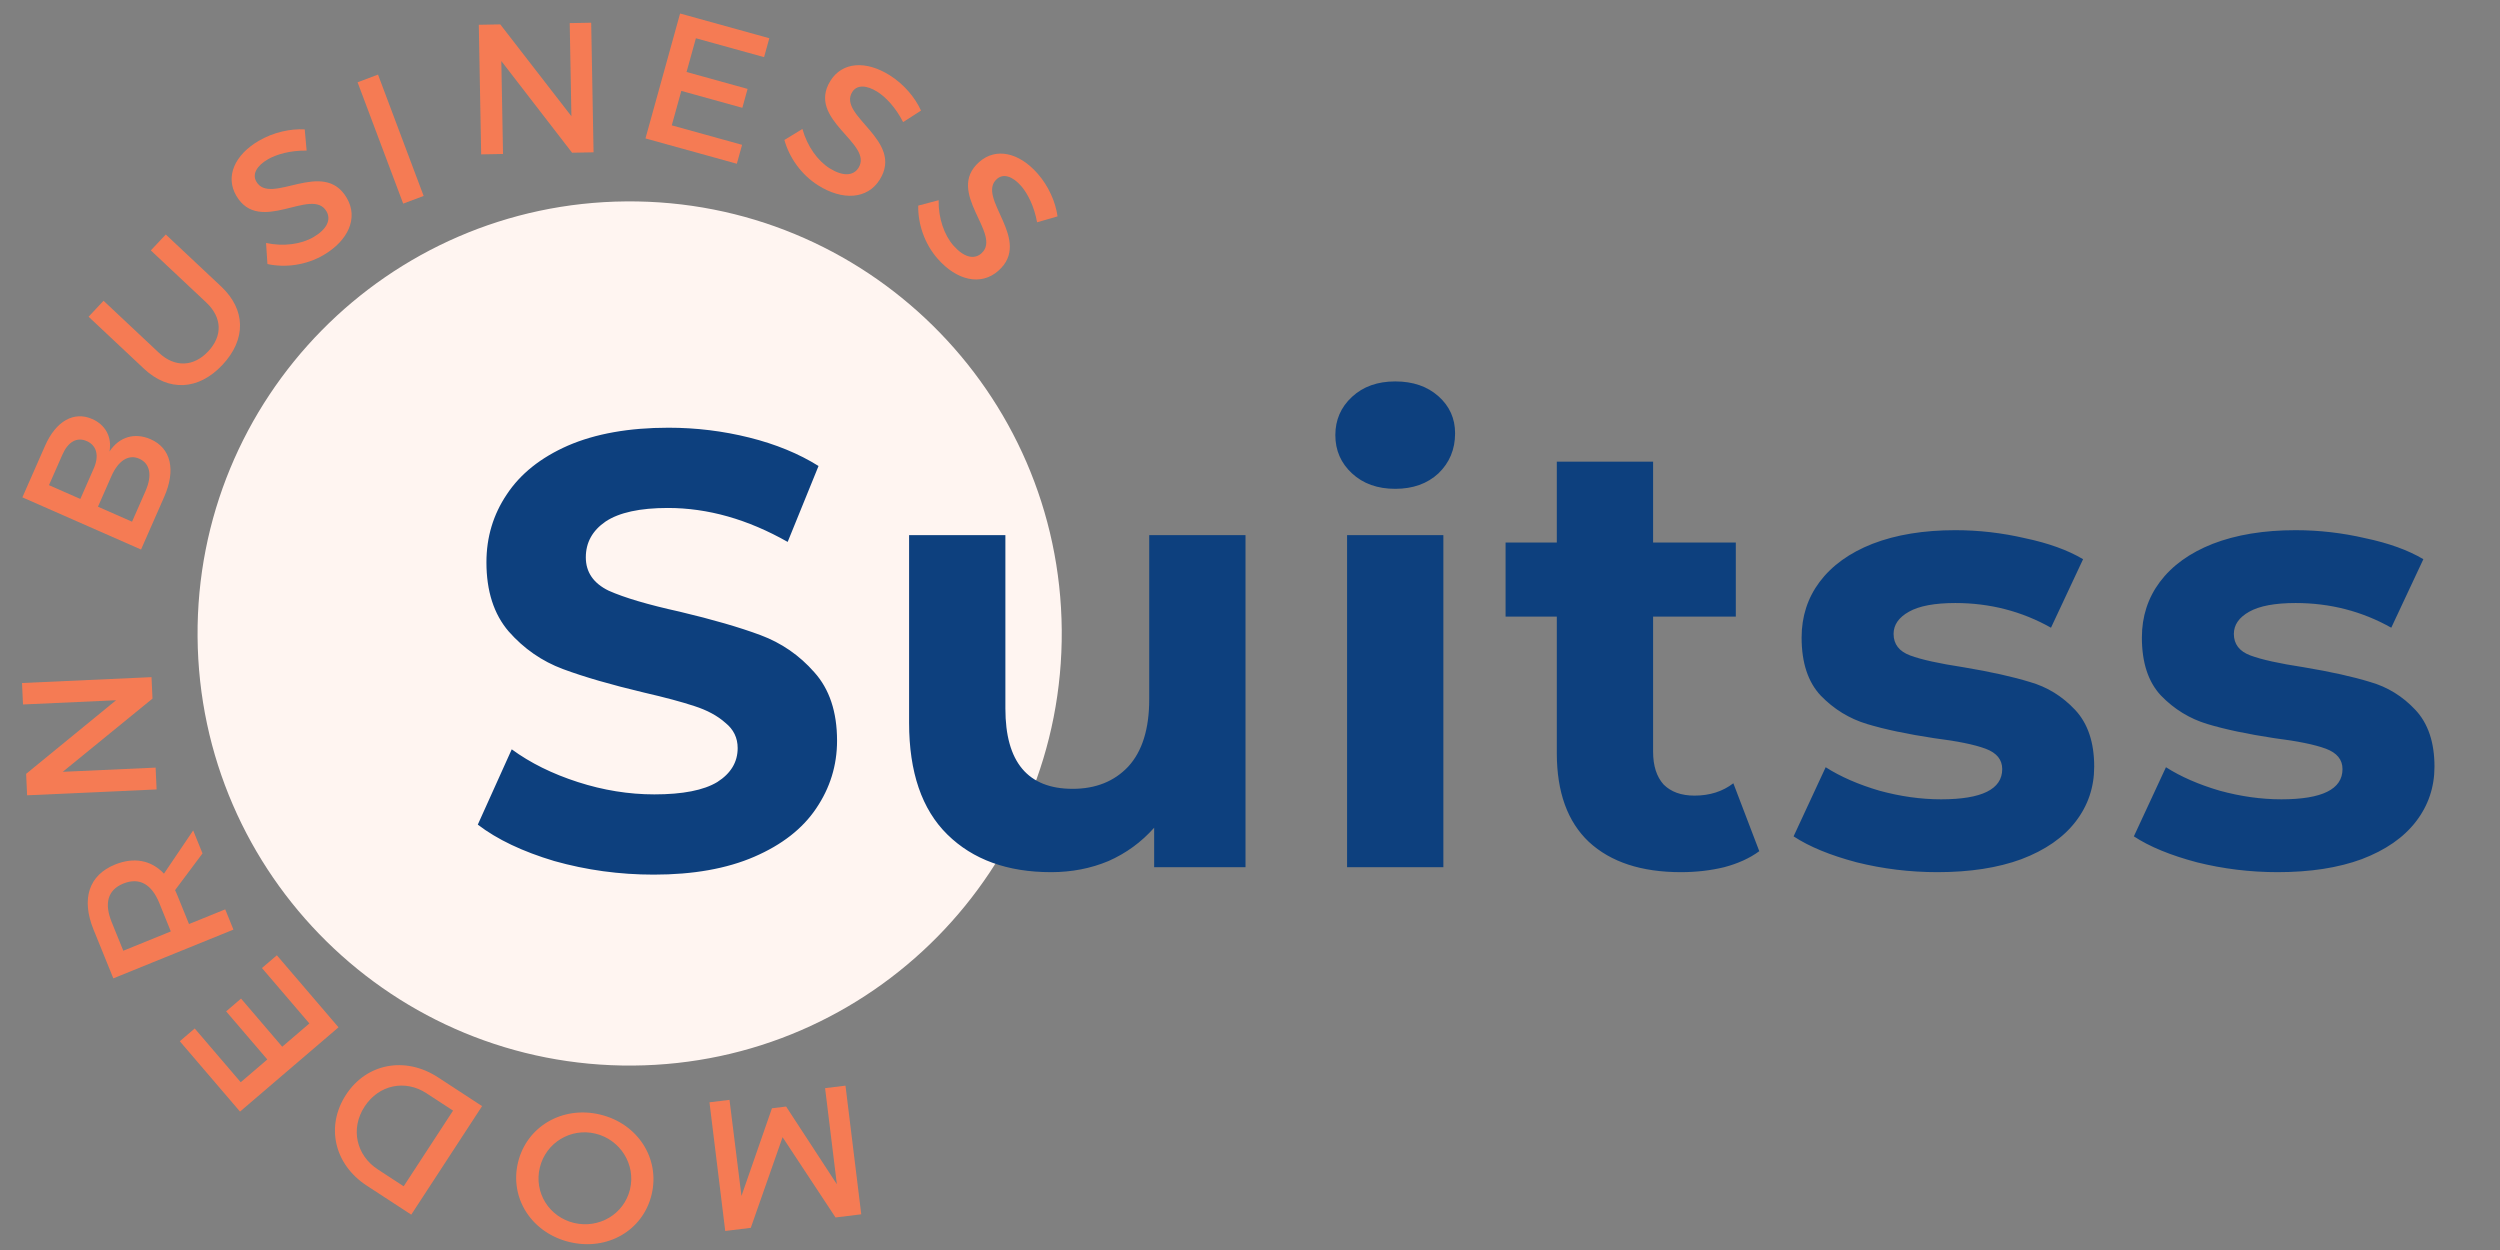 <svg width="324" height="162" viewBox="0 0 324 162" fill="none" xmlns="http://www.w3.org/2000/svg">
<rect x="0" y="0" width="324" height="162" fill="#808080" stroke="none"/>
<g clip-path="url(#clip0)">
<path d="M137.602 81.661C137.844 112.588 112.969 137.855 82.042 138.097C51.115 138.339 25.847 113.464 25.605 82.537C25.363 51.61 50.238 26.343 81.165 26.101C112.092 25.859 137.36 50.734 137.602 81.661Z" fill="#FFF5F1"/>
<path d="M91.947 142.859L93.99 159.534L97.302 159.128L101.423 147.38L108.284 157.783L111.619 157.374L109.575 140.699L106.931 141.023L108.458 153.482L101.88 143.407L100.045 143.632L96.094 154.996L94.544 142.541L91.947 142.859Z" fill="#F57B54"/>
<path d="M73.812 160.969C78.689 162.142 83.322 159.503 84.449 154.813C85.571 150.146 82.66 145.62 77.783 144.448C72.906 143.276 68.256 145.984 67.134 150.651C66.012 155.318 68.934 159.797 73.812 160.969ZM74.383 158.49C71.186 157.722 69.178 154.573 69.958 151.33C70.737 148.086 73.968 146.147 77.165 146.916C80.362 147.684 82.428 150.896 81.649 154.14C80.869 157.383 77.603 159.264 74.383 158.49Z" fill="#F57B54"/>
<path d="M53.298 157.421L62.479 143.352L56.771 139.627C52.51 136.846 47.493 137.815 44.844 141.875C42.182 145.955 43.309 150.903 47.53 153.657L53.298 157.421ZM52.317 153.743L48.96 151.553C46.186 149.743 45.373 146.289 47.249 143.415C49.111 140.561 52.526 139.895 55.26 141.679L58.717 143.935L52.317 153.743Z" fill="#F57B54"/>
<path d="M25.236 133.291L23.303 134.945L31.105 144.062L43.87 133.14L35.881 123.804L33.948 125.458L40.096 132.642L36.576 135.654L31.24 129.417L29.307 131.071L34.643 137.308L31.197 140.257L25.236 133.291Z" fill="#F57B54"/>
<path d="M26.246 110.603L25.036 107.623L21.25 113.227C19.61 111.484 17.384 111.04 14.893 112.051C11.513 113.424 10.508 116.499 12.124 120.48L14.688 126.795L30.254 120.477L29.189 117.852L24.497 119.757L22.998 116.066C22.899 115.821 22.799 115.577 22.687 115.363L26.246 110.603ZM22.139 120.714L15.98 123.215L14.481 119.523C13.506 117.121 13.925 115.346 15.971 114.515C18.083 113.657 19.666 114.621 20.641 117.023L22.139 120.714Z" fill="#F57B54"/>
<path d="M19.636 87.758L2.854 88.518L2.98 91.299L15.039 90.753L3.387 100.29L3.513 103.071L20.296 102.311L20.167 99.482L8.132 100.027L19.762 90.539L19.636 87.758Z" fill="#F57B54"/>
<path d="M2.901 64.456L18.279 71.219L21.284 64.386C22.811 60.915 22.166 58.088 19.529 56.929C17.464 56.021 15.451 56.604 14.192 58.514C14.53 56.671 13.688 55.068 11.953 54.305C9.558 53.252 7.239 54.591 5.838 57.777L2.901 64.456ZM6.347 62.878L8.087 58.923C8.811 57.275 9.949 56.596 11.245 57.166C12.541 57.736 12.876 59.063 12.151 60.711L10.412 64.665L6.347 62.878ZM12.697 65.67L14.436 61.715C15.325 59.694 16.669 58.843 18.031 59.442C19.481 60.08 19.74 61.636 18.852 63.657L17.113 67.612L12.697 65.67Z" fill="#F57B54"/>
<path d="M21.486 30.391L19.548 32.455L26.721 39.191C28.803 41.146 28.861 43.538 26.988 45.533C25.099 47.545 22.657 47.656 20.593 45.717L13.42 38.981L11.481 41.046L18.654 47.781C21.856 50.788 25.721 50.598 28.826 47.292C31.931 43.985 31.861 40.133 28.66 37.127L21.486 30.391Z" fill="#F57B54"/>
<path d="M33.545 18.246C30.396 20.088 29.172 22.89 30.626 25.375C33.643 30.534 40.419 24.151 42.31 27.383C42.964 28.501 42.325 29.737 40.626 30.731C39.072 31.64 36.772 31.985 34.48 31.49L34.66 34.221C36.951 34.716 39.651 34.388 41.93 33.055C45.12 31.189 46.466 28.26 44.951 25.671C41.918 20.438 35.081 26.718 33.227 23.548C32.657 22.574 33.275 21.49 34.704 20.654C35.802 20.012 37.607 19.485 39.739 19.517L39.493 16.768C37.626 16.665 35.431 17.143 33.545 18.246Z" fill="#F57B54"/>
<path d="M54.904 25.393L48.992 9.668L46.341 10.664L52.253 26.39L54.904 25.393Z" fill="#F57B54"/>
<path d="M76.925 19.741L76.618 2.944L73.834 2.995L74.055 15.065L64.835 3.16L62.052 3.211L62.36 20.008L65.192 19.956L64.971 7.91L74.142 19.792L76.925 19.741Z" fill="#F57B54"/>
<path d="M99.024 7.406L99.703 4.955L88.139 1.75L83.653 17.94L95.494 21.222L96.174 18.77L87.061 16.245L88.298 11.781L96.208 13.973L96.887 11.521L88.977 9.33L90.189 4.958L99.024 7.406Z" fill="#F57B54"/>
<path d="M115.298 9.748C112.207 7.811 109.156 8.024 107.627 10.465C104.455 15.529 113.251 18.576 111.263 21.749C110.575 22.847 109.183 22.853 107.516 21.808C105.99 20.853 104.619 18.974 103.995 16.714L101.658 18.139C102.282 20.398 103.824 22.639 106.061 24.04C109.193 26.003 112.411 25.838 114.004 23.296C117.235 18.183 108.503 15.035 110.452 11.923C111.051 10.967 112.297 11.012 113.701 11.891C114.779 12.566 116.082 13.921 117.042 15.825L119.364 14.334C118.59 12.631 117.149 10.908 115.298 9.748Z" fill="#F57B54"/>
<path d="M134.467 22.489C132.055 19.752 129.07 19.087 126.909 20.991C122.426 24.942 129.99 30.368 127.181 32.843C126.208 33.7 124.873 33.309 123.572 31.833C122.382 30.482 121.602 28.291 121.648 25.947L119.002 26.647C118.956 28.991 119.796 31.577 121.541 33.558C123.985 36.331 127.116 37.09 129.367 35.107C133.921 31.126 126.447 25.621 129.202 23.193C130.048 22.448 131.23 22.845 132.325 24.088C133.166 25.042 134.03 26.712 134.407 28.811L137.058 28.043C136.801 26.19 135.911 24.127 134.467 22.489Z" fill="#F57B54"/>
<path d="M84.722 113.352C80.296 113.352 76.002 112.766 71.842 111.592C67.736 110.366 64.429 108.792 61.922 106.872L66.322 97.112C68.722 98.872 71.576 100.286 74.882 101.352C78.189 102.419 81.496 102.952 84.802 102.952C88.482 102.952 91.202 102.419 92.962 101.352C94.722 100.232 95.602 98.766 95.602 96.952C95.602 95.619 95.069 94.526 94.002 93.672C92.989 92.766 91.656 92.046 90.002 91.512C88.402 90.979 86.216 90.392 83.442 89.752C79.176 88.739 75.682 87.726 72.962 86.712C70.242 85.699 67.896 84.072 65.922 81.832C64.002 79.592 63.042 76.606 63.042 72.872C63.042 69.619 63.922 66.686 65.682 64.072C67.442 61.406 70.082 59.299 73.602 57.752C77.176 56.206 81.522 55.432 86.642 55.432C90.216 55.432 93.709 55.859 97.122 56.712C100.536 57.566 103.522 58.792 106.082 60.392L102.082 70.232C96.909 67.299 91.736 65.832 86.562 65.832C82.936 65.832 80.242 66.419 78.482 67.592C76.776 68.766 75.922 70.312 75.922 72.232C75.922 74.152 76.909 75.592 78.882 76.552C80.909 77.459 83.976 78.366 88.082 79.272C92.349 80.286 95.842 81.299 98.562 82.312C101.282 83.326 103.602 84.926 105.522 87.112C107.496 89.299 108.482 92.259 108.482 95.992C108.482 99.192 107.576 102.126 105.762 104.792C104.002 107.406 101.336 109.486 97.762 111.032C94.189 112.579 89.842 113.352 84.722 113.352ZM161.418 69.352V112.392H149.578V107.272C147.925 109.139 145.951 110.579 143.658 111.592C141.365 112.552 138.885 113.032 136.218 113.032C130.565 113.032 126.085 111.406 122.778 108.152C119.471 104.899 117.818 100.072 117.818 93.672V69.352H130.298V91.832C130.298 98.766 133.205 102.232 139.018 102.232C142.005 102.232 144.405 101.272 146.218 99.352C148.031 97.379 148.938 94.472 148.938 90.632V69.352H161.418ZM174.58 69.352H187.06V112.392H174.58V69.352ZM180.82 63.352C178.527 63.352 176.66 62.686 175.22 61.352C173.78 60.019 173.06 58.366 173.06 56.392C173.06 54.419 173.78 52.766 175.22 51.432C176.66 50.099 178.527 49.432 180.82 49.432C183.113 49.432 184.98 50.072 186.42 51.352C187.86 52.632 188.58 54.232 188.58 56.152C188.58 58.232 187.86 59.966 186.42 61.352C184.98 62.686 183.113 63.352 180.82 63.352ZM228.002 110.312C226.776 111.219 225.256 111.912 223.442 112.392C221.682 112.819 219.816 113.032 217.842 113.032C212.722 113.032 208.749 111.726 205.922 109.112C203.149 106.499 201.762 102.659 201.762 97.592V79.912H195.122V70.312H201.762V59.832H214.242V70.312H224.962V79.912H214.242V97.432C214.242 99.246 214.696 100.659 215.602 101.672C216.562 102.632 217.896 103.112 219.602 103.112C221.576 103.112 223.256 102.579 224.642 101.512L228.002 110.312ZM251.088 113.032C247.515 113.032 244.021 112.606 240.608 111.752C237.195 110.846 234.475 109.726 232.448 108.392L236.608 99.432C238.528 100.659 240.848 101.672 243.568 102.472C246.288 103.219 248.955 103.592 251.568 103.592C256.848 103.592 259.488 102.286 259.488 99.672C259.488 98.446 258.768 97.566 257.328 97.032C255.888 96.499 253.675 96.046 250.688 95.672C247.168 95.139 244.261 94.526 241.968 93.832C239.675 93.139 237.675 91.912 235.968 90.152C234.315 88.392 233.488 85.886 233.488 82.632C233.488 79.912 234.261 77.512 235.808 75.432C237.408 73.299 239.701 71.646 242.688 70.472C245.728 69.299 249.301 68.712 253.408 68.712C256.448 68.712 259.461 69.059 262.448 69.752C265.488 70.392 267.995 71.299 269.968 72.472L265.808 81.352C262.021 79.219 257.888 78.152 253.408 78.152C250.741 78.152 248.741 78.526 247.408 79.272C246.075 80.019 245.408 80.979 245.408 82.152C245.408 83.486 246.128 84.419 247.568 84.952C249.008 85.486 251.301 85.992 254.448 86.472C257.968 87.059 260.848 87.699 263.088 88.392C265.328 89.032 267.275 90.232 268.928 91.992C270.581 93.752 271.408 96.206 271.408 99.352C271.408 102.019 270.608 104.392 269.008 106.472C267.408 108.552 265.061 110.179 261.968 111.352C258.928 112.472 255.301 113.032 251.088 113.032ZM295.188 113.032C291.615 113.032 288.121 112.606 284.708 111.752C281.295 110.846 278.575 109.726 276.548 108.392L280.708 99.432C282.628 100.659 284.948 101.672 287.668 102.472C290.388 103.219 293.055 103.592 295.668 103.592C300.948 103.592 303.588 102.286 303.588 99.672C303.588 98.446 302.868 97.566 301.428 97.032C299.988 96.499 297.775 96.046 294.788 95.672C291.268 95.139 288.361 94.526 286.068 93.832C283.775 93.139 281.775 91.912 280.068 90.152C278.415 88.392 277.588 85.886 277.588 82.632C277.588 79.912 278.361 77.512 279.908 75.432C281.508 73.299 283.801 71.646 286.788 70.472C289.828 69.299 293.401 68.712 297.508 68.712C300.548 68.712 303.561 69.059 306.548 69.752C309.588 70.392 312.095 71.299 314.068 72.472L309.908 81.352C306.121 79.219 301.988 78.152 297.508 78.152C294.841 78.152 292.841 78.526 291.508 79.272C290.175 80.019 289.508 80.979 289.508 82.152C289.508 83.486 290.228 84.419 291.668 84.952C293.108 85.486 295.401 85.992 298.548 86.472C302.068 87.059 304.948 87.699 307.188 88.392C309.428 89.032 311.375 90.232 313.028 91.992C314.681 93.752 315.508 96.206 315.508 99.352C315.508 102.019 314.708 104.392 313.108 106.472C311.508 108.552 309.161 110.179 306.068 111.352C303.028 112.472 299.401 113.032 295.188 113.032Z" fill="#0D407E"/>
</g>
<defs>
<clipPath id="clip0">
<rect width="324" height="162" fill="white"/>
</clipPath>
</defs>
</svg>
